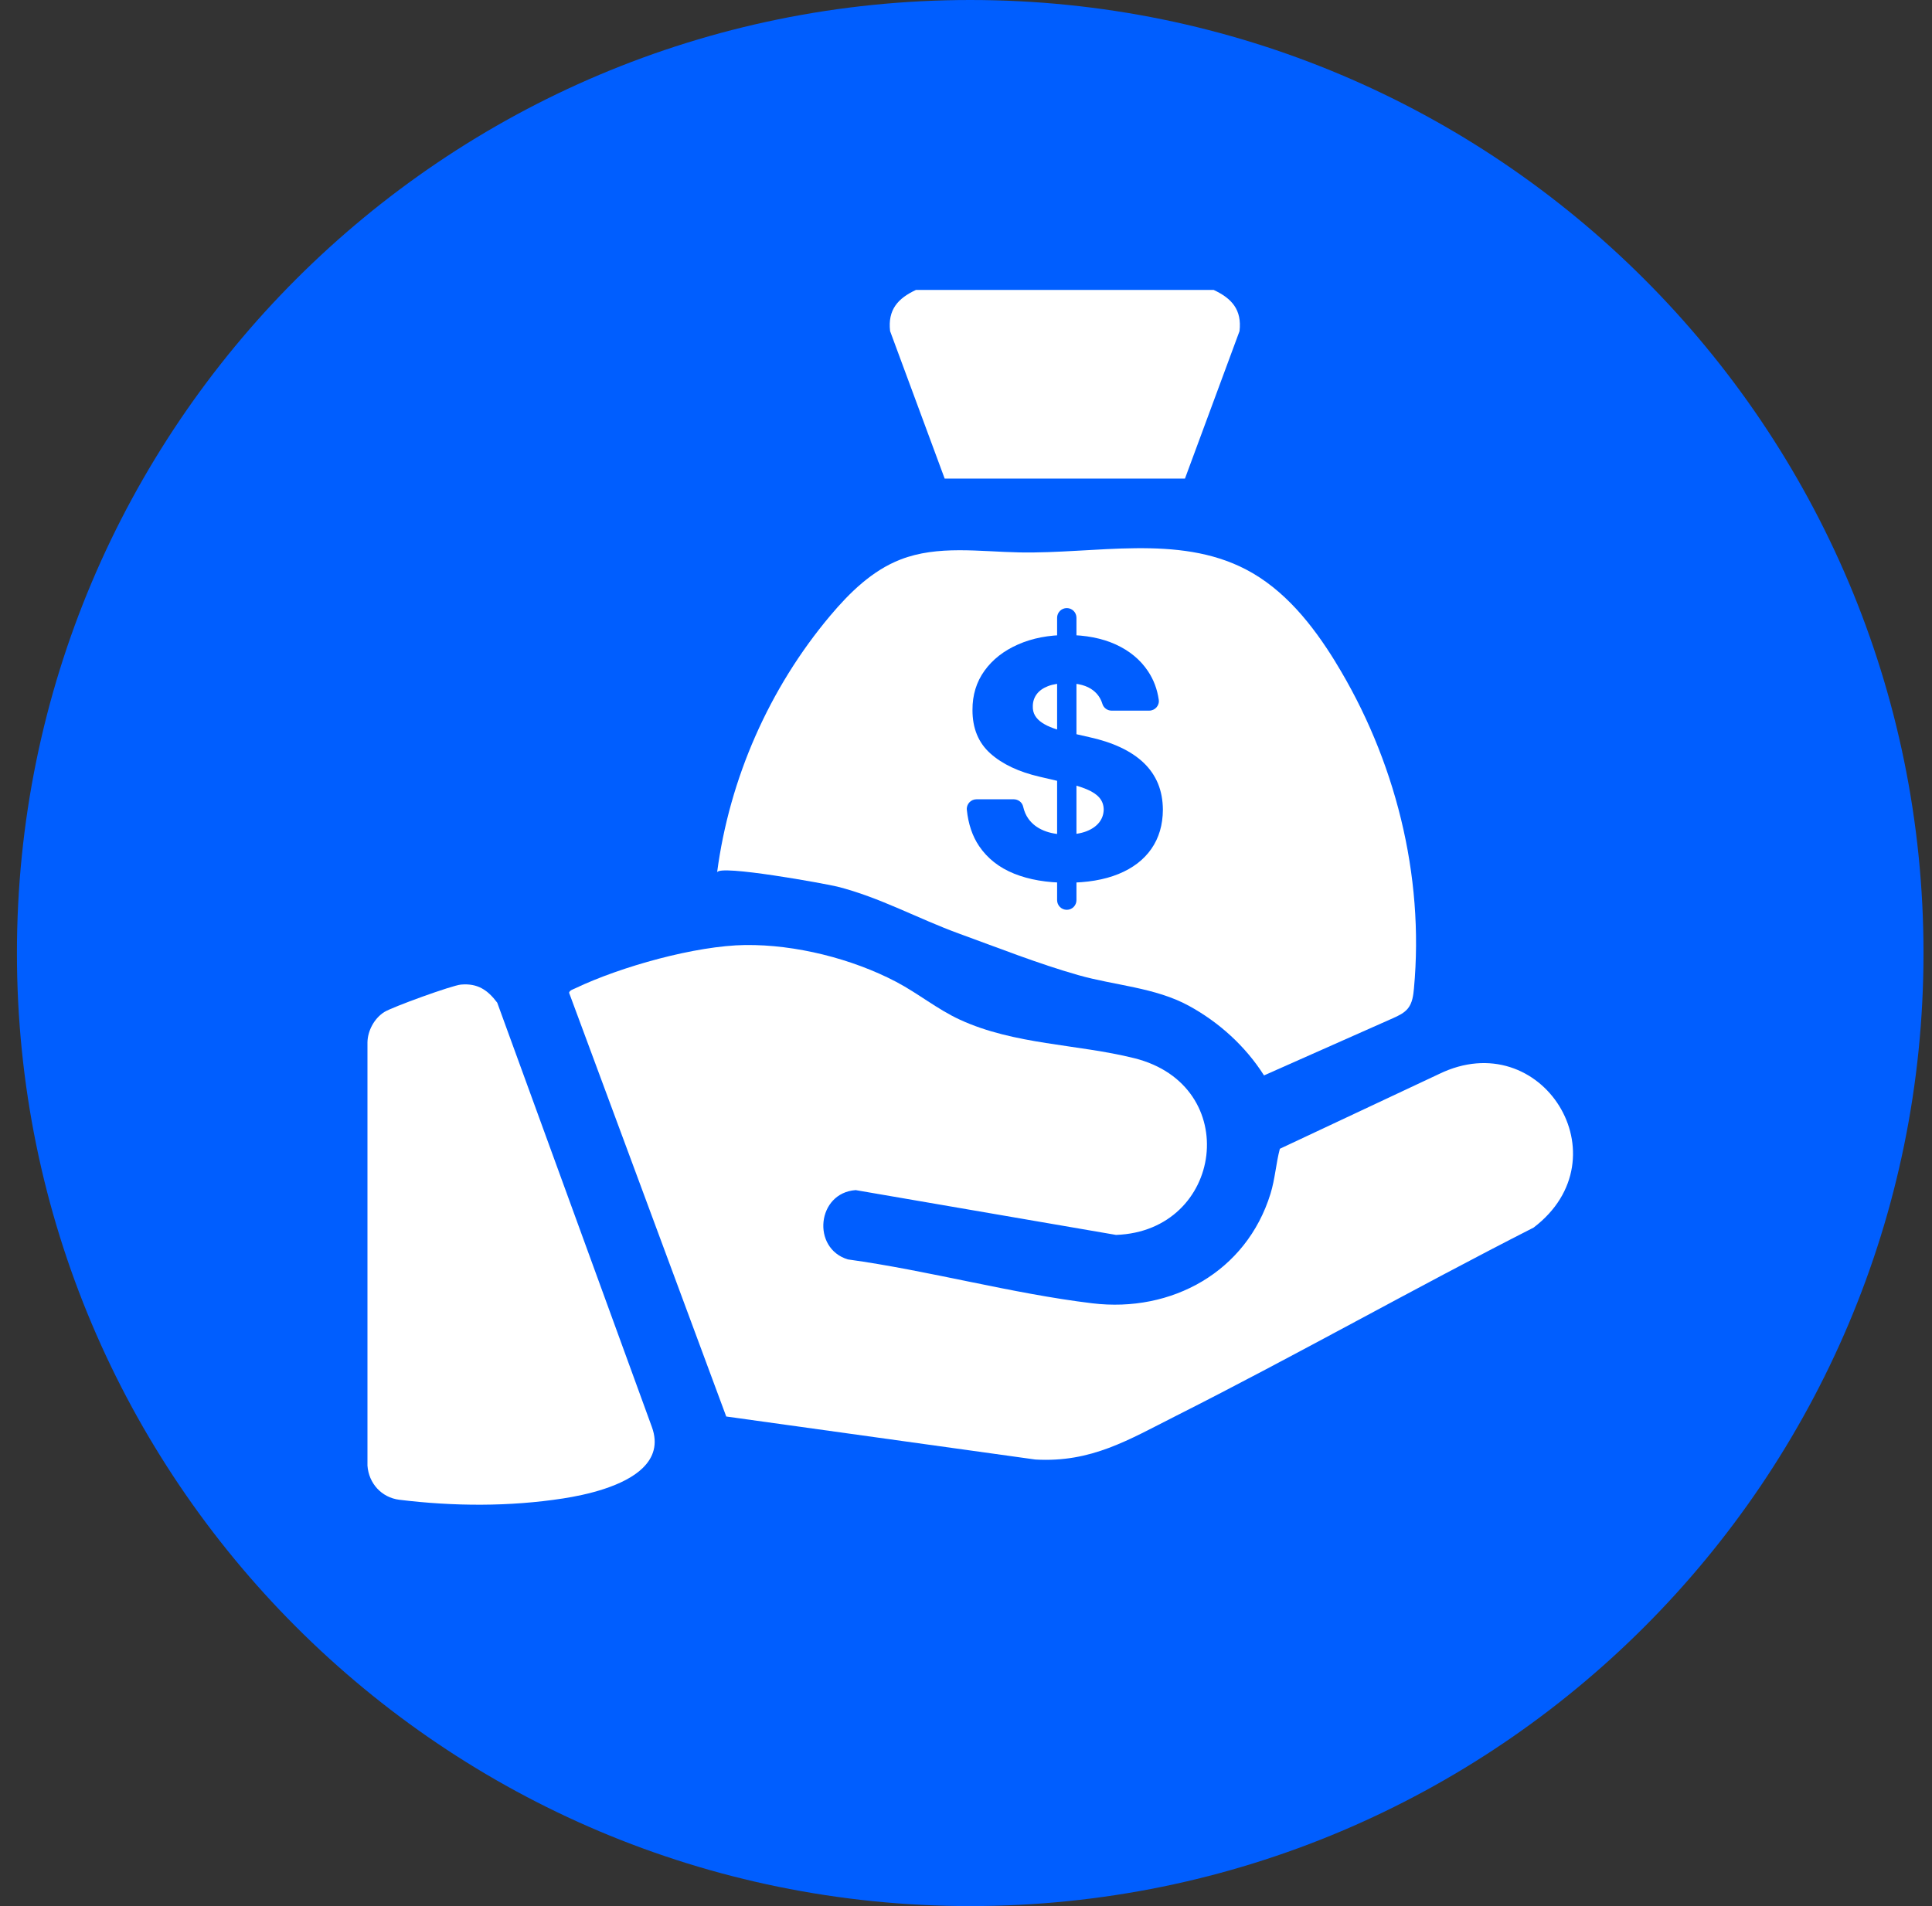 <?xml version="1.0" encoding="UTF-8"?>
<svg xmlns="http://www.w3.org/2000/svg" width="76" height="75" viewBox="0 0 76 75" fill="none">
  <rect x="0" y="0" width="76" height="75" fill="#333333" stroke="none"/>
  <path d="M38.166 75C58.877 75 75.666 58.211 75.666 37.5C75.666 16.79 58.877 0 38.166 0C17.456 0 0.666 16.79 0.666 37.5C0.666 58.211 17.456 75 38.166 75Z" fill="#005EFF"></path>
  <path d="M47.745 11.409C48.459 11.743 48.856 12.19 48.76 13.028L46.613 18.832H37.161L35.014 13.028C34.919 12.191 35.315 11.743 36.029 11.409H47.744H47.745Z" fill="white"></path>
  <path d="M29.319 37.185C31.286 37.159 33.523 37.724 35.255 38.634C36.113 39.085 36.877 39.717 37.763 40.124C39.913 41.113 42.365 41.076 44.618 41.637C48.907 42.706 48.131 48.443 43.901 48.591L33.661 46.828C32.136 46.934 31.915 49.119 33.353 49.555C36.53 49.993 39.802 50.9 42.968 51.282C46.087 51.659 49.027 50.047 49.978 46.972C50.158 46.387 50.192 45.79 50.346 45.202L56.608 42.26C60.647 40.293 63.935 45.561 60.328 48.303C55.608 50.706 50.988 53.325 46.26 55.712C44.389 56.656 42.934 57.556 40.728 57.429L28.568 55.736L22.387 39.064C22.401 38.967 22.559 38.92 22.643 38.881C24.427 38.033 27.355 37.211 29.322 37.184L29.319 37.185Z" fill="white"></path>
  <path d="M52.529 26.039C51.633 24.583 50.521 23.189 49.004 22.402C46.33 21.015 43.109 21.795 40.097 21.736C38.526 21.706 36.891 21.446 35.426 22.015C34.312 22.447 33.425 23.314 32.656 24.229C30.258 27.083 28.695 30.633 28.209 34.329C28.252 33.999 32.539 34.785 32.936 34.886C34.613 35.308 36.123 36.154 37.739 36.74C39.292 37.304 40.831 37.917 42.422 38.37C43.852 38.777 45.439 38.853 46.762 39.573C47.953 40.222 48.996 41.168 49.723 42.315L54.786 40.068C55.009 39.969 55.24 39.863 55.39 39.672C55.559 39.456 55.596 39.168 55.621 38.896C56.036 34.43 54.877 29.86 52.528 26.04L52.529 26.039Z" fill="white"></path>
  <path d="M25.292 57.755C24.537 58.497 23.032 58.824 22.155 58.96C20.033 59.288 17.841 59.273 15.713 59.013C15.004 58.926 14.504 58.362 14.455 57.667V41.017C14.463 40.551 14.727 40.066 15.119 39.82C15.434 39.623 17.78 38.772 18.133 38.741C18.789 38.684 19.181 38.951 19.56 39.453C19.56 39.453 25.632 56.117 25.643 56.148C25.891 56.829 25.701 57.352 25.292 57.754V57.755Z" fill="white"></path>
  <path d="M43.728 27.962C43.561 27.962 43.414 27.855 43.365 27.695C43.3 27.48 43.18 27.304 43.005 27.167C42.763 26.977 42.417 26.883 41.968 26.883C41.671 26.883 41.424 26.921 41.226 26.998C41.028 27.075 40.88 27.181 40.781 27.316C40.682 27.45 40.631 27.604 40.628 27.778C40.622 27.92 40.651 28.045 40.714 28.154C40.778 28.262 40.87 28.357 40.993 28.438C41.115 28.521 41.263 28.592 41.436 28.654C41.609 28.716 41.804 28.77 42.021 28.816L42.837 29.002C43.307 29.104 43.721 29.24 44.082 29.41C44.442 29.579 44.746 29.782 44.992 30.017C45.237 30.253 45.423 30.522 45.551 30.828C45.677 31.134 45.742 31.477 45.745 31.858C45.742 32.458 45.59 32.972 45.291 33.402C44.991 33.832 44.56 34.161 43.999 34.39C43.438 34.619 42.762 34.733 41.97 34.733C41.178 34.733 40.483 34.614 39.892 34.376C39.302 34.138 38.843 33.776 38.515 33.291C38.251 32.9 38.091 32.425 38.033 31.867C38.01 31.644 38.188 31.45 38.413 31.45H39.877C40.052 31.45 40.21 31.568 40.248 31.739C40.289 31.921 40.357 32.079 40.454 32.215C40.599 32.419 40.8 32.573 41.055 32.679C41.309 32.784 41.606 32.836 41.943 32.836C42.251 32.836 42.515 32.794 42.733 32.711C42.951 32.627 43.119 32.511 43.237 32.363C43.354 32.214 43.414 32.044 43.417 31.852C43.414 31.673 43.359 31.519 43.25 31.391C43.142 31.263 42.976 31.151 42.751 31.057C42.527 30.963 42.242 30.876 41.896 30.796L40.903 30.564C40.081 30.375 39.433 30.07 38.96 29.648C38.487 29.226 38.253 28.655 38.255 27.935C38.252 27.348 38.41 26.833 38.728 26.391C39.047 25.948 39.487 25.604 40.05 25.357C40.612 25.109 41.254 24.986 41.975 24.986C42.695 24.986 43.35 25.111 43.892 25.359C44.434 25.608 44.856 25.956 45.156 26.405C45.382 26.742 45.524 27.12 45.583 27.537C45.615 27.763 45.434 27.962 45.206 27.962H43.728H43.728ZM41.584 35.419V24.308C41.584 24.098 41.754 23.927 41.965 23.927C42.175 23.927 42.345 24.097 42.345 24.308V35.419C42.345 35.628 42.175 35.799 41.965 35.799C41.755 35.799 41.584 35.629 41.584 35.419Z" fill="#005EFF"></path>
</svg>
